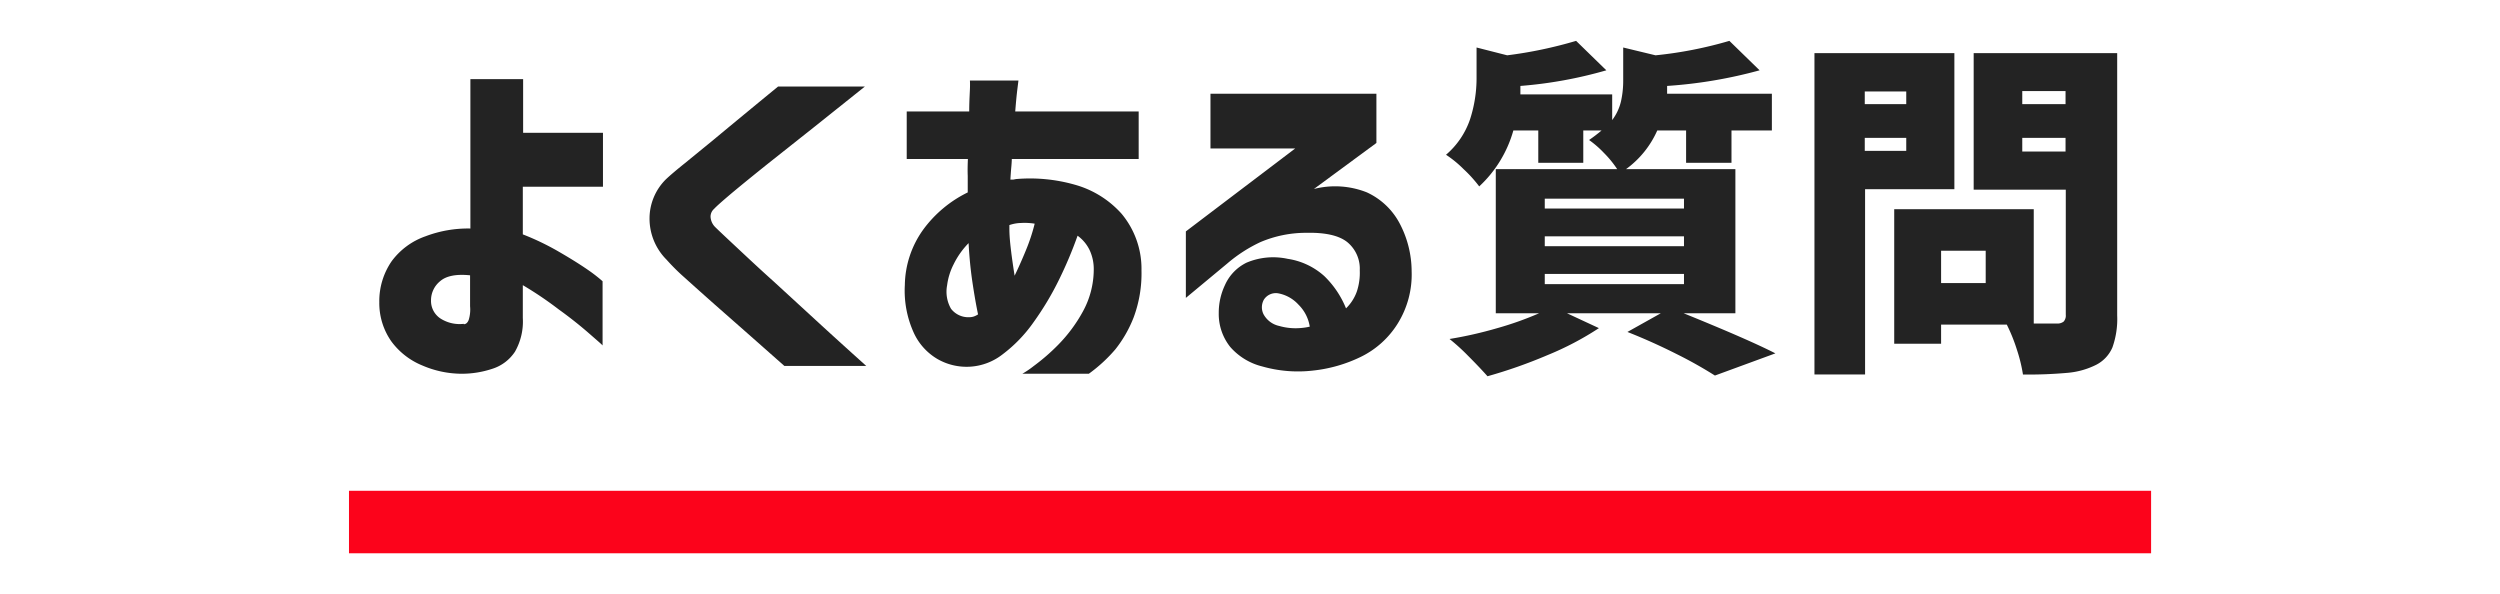 <svg xmlns="http://www.w3.org/2000/svg" width="320" height="76" viewBox="0 0 320 76"><defs><style>.cls-1{fill:#fff;}.cls-2{isolation:isolate;}.cls-3{fill:#232323;}.cls-4{fill:#fc031b;}</style></defs><g id="レイヤー_2" data-name="レイヤー 2"><g id="レイヤー_1-2" data-name="レイヤー 1"><rect class="cls-1" width="320" height="76"/><g id="サブタイトル" class="cls-2"><g class="cls-2"><path class="cls-3" d="M66.92,36.5v4.19a7.8,7.8,0,0,1-1,4.32A5.42,5.42,0,0,1,63,47.21a12.33,12.33,0,0,1-3.92.63,12.8,12.8,0,0,1-5-1.05,9.26,9.26,0,0,1-4-3.11,8.54,8.54,0,0,1-1.53-5,9,9,0,0,1,1.58-5.24,9.11,9.11,0,0,1,4.32-3.19,15.36,15.36,0,0,1,5.76-1V10.13h6.75V17H77.18V23.9H66.92V30a33,33,0,0,1,4.63,2.23q2.39,1.38,4,2.52A19.57,19.57,0,0,1,77.13,36v8.23c0-.06-.57-.54-1.62-1.46s-2.37-2-4-3.17A46.33,46.33,0,0,0,66.92,36.5Zm-7.56,5q.41,0,.63-.54a4.47,4.47,0,0,0,.18-1.75V35.24c-1.77-.18-3.05.07-3.83.75a3.15,3.15,0,0,0-1.17,2.49,2.69,2.69,0,0,0,1.26,2.32A4.55,4.55,0,0,0,59.36,41.45Z"/><path class="cls-3" d="M99.59,11.08H110.7l-6.36,5.08L98.8,20.55q-2.8,2.23-4.86,3.94c-1.36,1.14-2.21,1.89-2.54,2.25a1.32,1.32,0,0,0-.45,1,2,2,0,0,0,.58,1.31c.36.36,1.23,1.18,2.59,2.45S97.1,34.3,99,36l5.51,5.06q2.73,2.51,6.37,5.78H100.4l-4.73-4.18L91.51,39c-1.42-1.26-2.71-2.41-3.85-3.44a26.63,26.63,0,0,1-2.34-2.32,7.44,7.44,0,0,1-2.18-5.33,7.06,7.06,0,0,1,2.14-5c.48-.45,1.27-1.13,2.36-2l3.67-3q2-1.66,3.89-3.22T99.59,11.08Z"/><path class="cls-3" d="M123.89,20.35h-7.83V14.27h8c0-1.17.06-2.11.09-2.83s0-1.1,0-1.13h6.21s-.05.41-.14,1.13-.18,1.66-.27,2.83h15.8v6.08H129.51s0,.35-.06,1-.09,1.16-.12,1.64l.36,0,.36-.07a20.94,20.94,0,0,1,7.52.72,12.52,12.52,0,0,1,6,3.73,11,11,0,0,1,2.54,7.25,16.11,16.11,0,0,1-1,6,15.71,15.71,0,0,1-2.34,4.09,19.33,19.33,0,0,1-3.4,3.13h-8.51a11.88,11.88,0,0,0,1.47-1,25.75,25.75,0,0,0,3.15-2.74,19.11,19.11,0,0,0,3.12-4.21,11.23,11.23,0,0,0,1.4-5.36,5.71,5.71,0,0,0-.54-2.54,4.9,4.9,0,0,0-1.53-1.82,52.34,52.34,0,0,1-2.36,5.6,37.84,37.84,0,0,1-3.27,5.47,18.2,18.2,0,0,1-4,4.14,7.47,7.47,0,0,1-8.33.56,7.51,7.51,0,0,1-3-3.33,13,13,0,0,1-1.15-6.14,12.44,12.44,0,0,1,2.36-7.09,15.47,15.47,0,0,1,5.69-4.75V22.51C123.84,21.79,123.86,21.07,123.89,20.35Zm.22,20.25a1.7,1.7,0,0,0,.54-.09,2.27,2.27,0,0,0,.54-.27c-.24-1.14-.48-2.51-.72-4.12s-.4-3.28-.49-5a10.33,10.33,0,0,0-1.91,2.7,8.18,8.18,0,0,0-.84,2.7,4.38,4.38,0,0,0,.5,3A2.79,2.79,0,0,0,124.11,40.6Zm5.09-11.39c0,1,.1,1.94.22,2.93s.27,2,.45,3.15q.72-1.49,1.44-3.24a24,24,0,0,0,1.13-3.42,8.12,8.12,0,0,0-1.73-.09,4.93,4.93,0,0,0-1.51.27v.4Z"/><path class="cls-3" d="M154.94,19V12h21.24v6.3l-8,5.89a11,11,0,0,1,6.77.43,9,9,0,0,1,4.16,3.89,13.22,13.22,0,0,1,1.58,6.21,11.88,11.88,0,0,1-1.78,6.69,11.49,11.49,0,0,1-4.73,4.27A18.45,18.45,0,0,1,168,47.44a16.68,16.68,0,0,1-6.45-.54,8,8,0,0,1-4.07-2.48A6.76,6.76,0,0,1,156,40.06a8.23,8.23,0,0,1,.79-3.56,5.83,5.83,0,0,1,2.77-2.88,8.76,8.76,0,0,1,5.26-.49,9,9,0,0,1,4.68,2.2,12,12,0,0,1,2.79,4.14,5.61,5.61,0,0,0,1.4-2.2,7.62,7.62,0,0,0,.36-2.66,4.4,4.4,0,0,0-1.6-3.62q-1.59-1.27-5.24-1.19A14.91,14.91,0,0,0,161.31,31a18.64,18.64,0,0,0-4.21,2.72l-5.31,4.41V29.62l14-10.62Zm8.64,18.54a1.82,1.82,0,0,0-1.8.81,2,2,0,0,0-.05,1.87,3,3,0,0,0,2,1.5,7.59,7.59,0,0,0,2.73.27,7.69,7.69,0,0,0,1.19-.18A5.05,5.05,0,0,0,166.21,39,4.66,4.66,0,0,0,163.58,37.54Z"/><path class="cls-3" d="M215.51,40.1q8.33,3.38,11.74,5.13l-7.74,2.84a54.55,54.55,0,0,0-4.9-2.75q-3.11-1.57-6.3-2.83l4.27-2.39h-12L204.66,42a38.4,38.4,0,0,1-6.59,3.46,63.05,63.05,0,0,1-7.67,2.7c-.72-.81-1.55-1.68-2.48-2.61a26.27,26.27,0,0,0-2.38-2.16A51.72,51.72,0,0,0,191.66,42,41.33,41.33,0,0,0,197,40.1h-5.54V21.65H207a13.36,13.36,0,0,0-1.71-2.09,12.79,12.79,0,0,0-1.89-1.64A18.67,18.67,0,0,0,205,16.7h-2.34v4.14h-5.76V16.7h-3.19a15.45,15.45,0,0,1-4.37,7.16,16.82,16.82,0,0,0-2-2.21,14.16,14.16,0,0,0-2.25-1.84,10.35,10.35,0,0,0,3.08-4.55A17.08,17.08,0,0,0,189,10V6.08l3.92,1a54.82,54.82,0,0,0,8.82-1.85L205.61,9a55,55,0,0,1-11,2l0,1.08h11.75v3.29A6.39,6.39,0,0,0,207.48,13a12,12,0,0,0,.29-2.68V6.08l4.14,1a51.66,51.66,0,0,0,9.45-1.85L225.23,9a59.51,59.51,0,0,1-11.84,2l0,1H226.8V16.7h-5.17v4.14h-5.81V16.7h-3.69a12.22,12.22,0,0,1-4,4.95h14V40.1ZM197.73,25.43v1.26h17.82V25.43Zm0,4.82v1.26h17.82V30.25Zm0,4.81v1.31h17.82V35.06Z"/><path class="cls-3" d="M250.16,24.22H238.73V47.93h-6.48V6.8h17.91ZM244,11.71h-5.31v1.62H244Zm-5.31,7.6H244V17.65h-5.31ZM271,40.37a10.82,10.82,0,0,1-.61,4.1,4.47,4.47,0,0,1-2.13,2.25,10.13,10.13,0,0,1-3.58,1,57,57,0,0,1-5.74.22,19.87,19.87,0,0,0-.78-3.19,21.6,21.6,0,0,0-1.29-3.2h-8.41V44h-6V26.78h17.86V41.41h2.93a1.29,1.29,0,0,0,.9-.25,1.16,1.16,0,0,0,.27-.88v-16H252.63V6.8H271Zm-16.83-4.14V32.09h-5.71v4.14Zm10.22-24.57h-5.54v1.67h5.54Zm-5.54,7.74h5.54V17.65h-5.54Z"/></g></g><rect id="長方形_1307" data-name="長方形 1307" class="cls-4" x="44.67" y="62.82" width="230.67" height="8"/></g></g></svg>